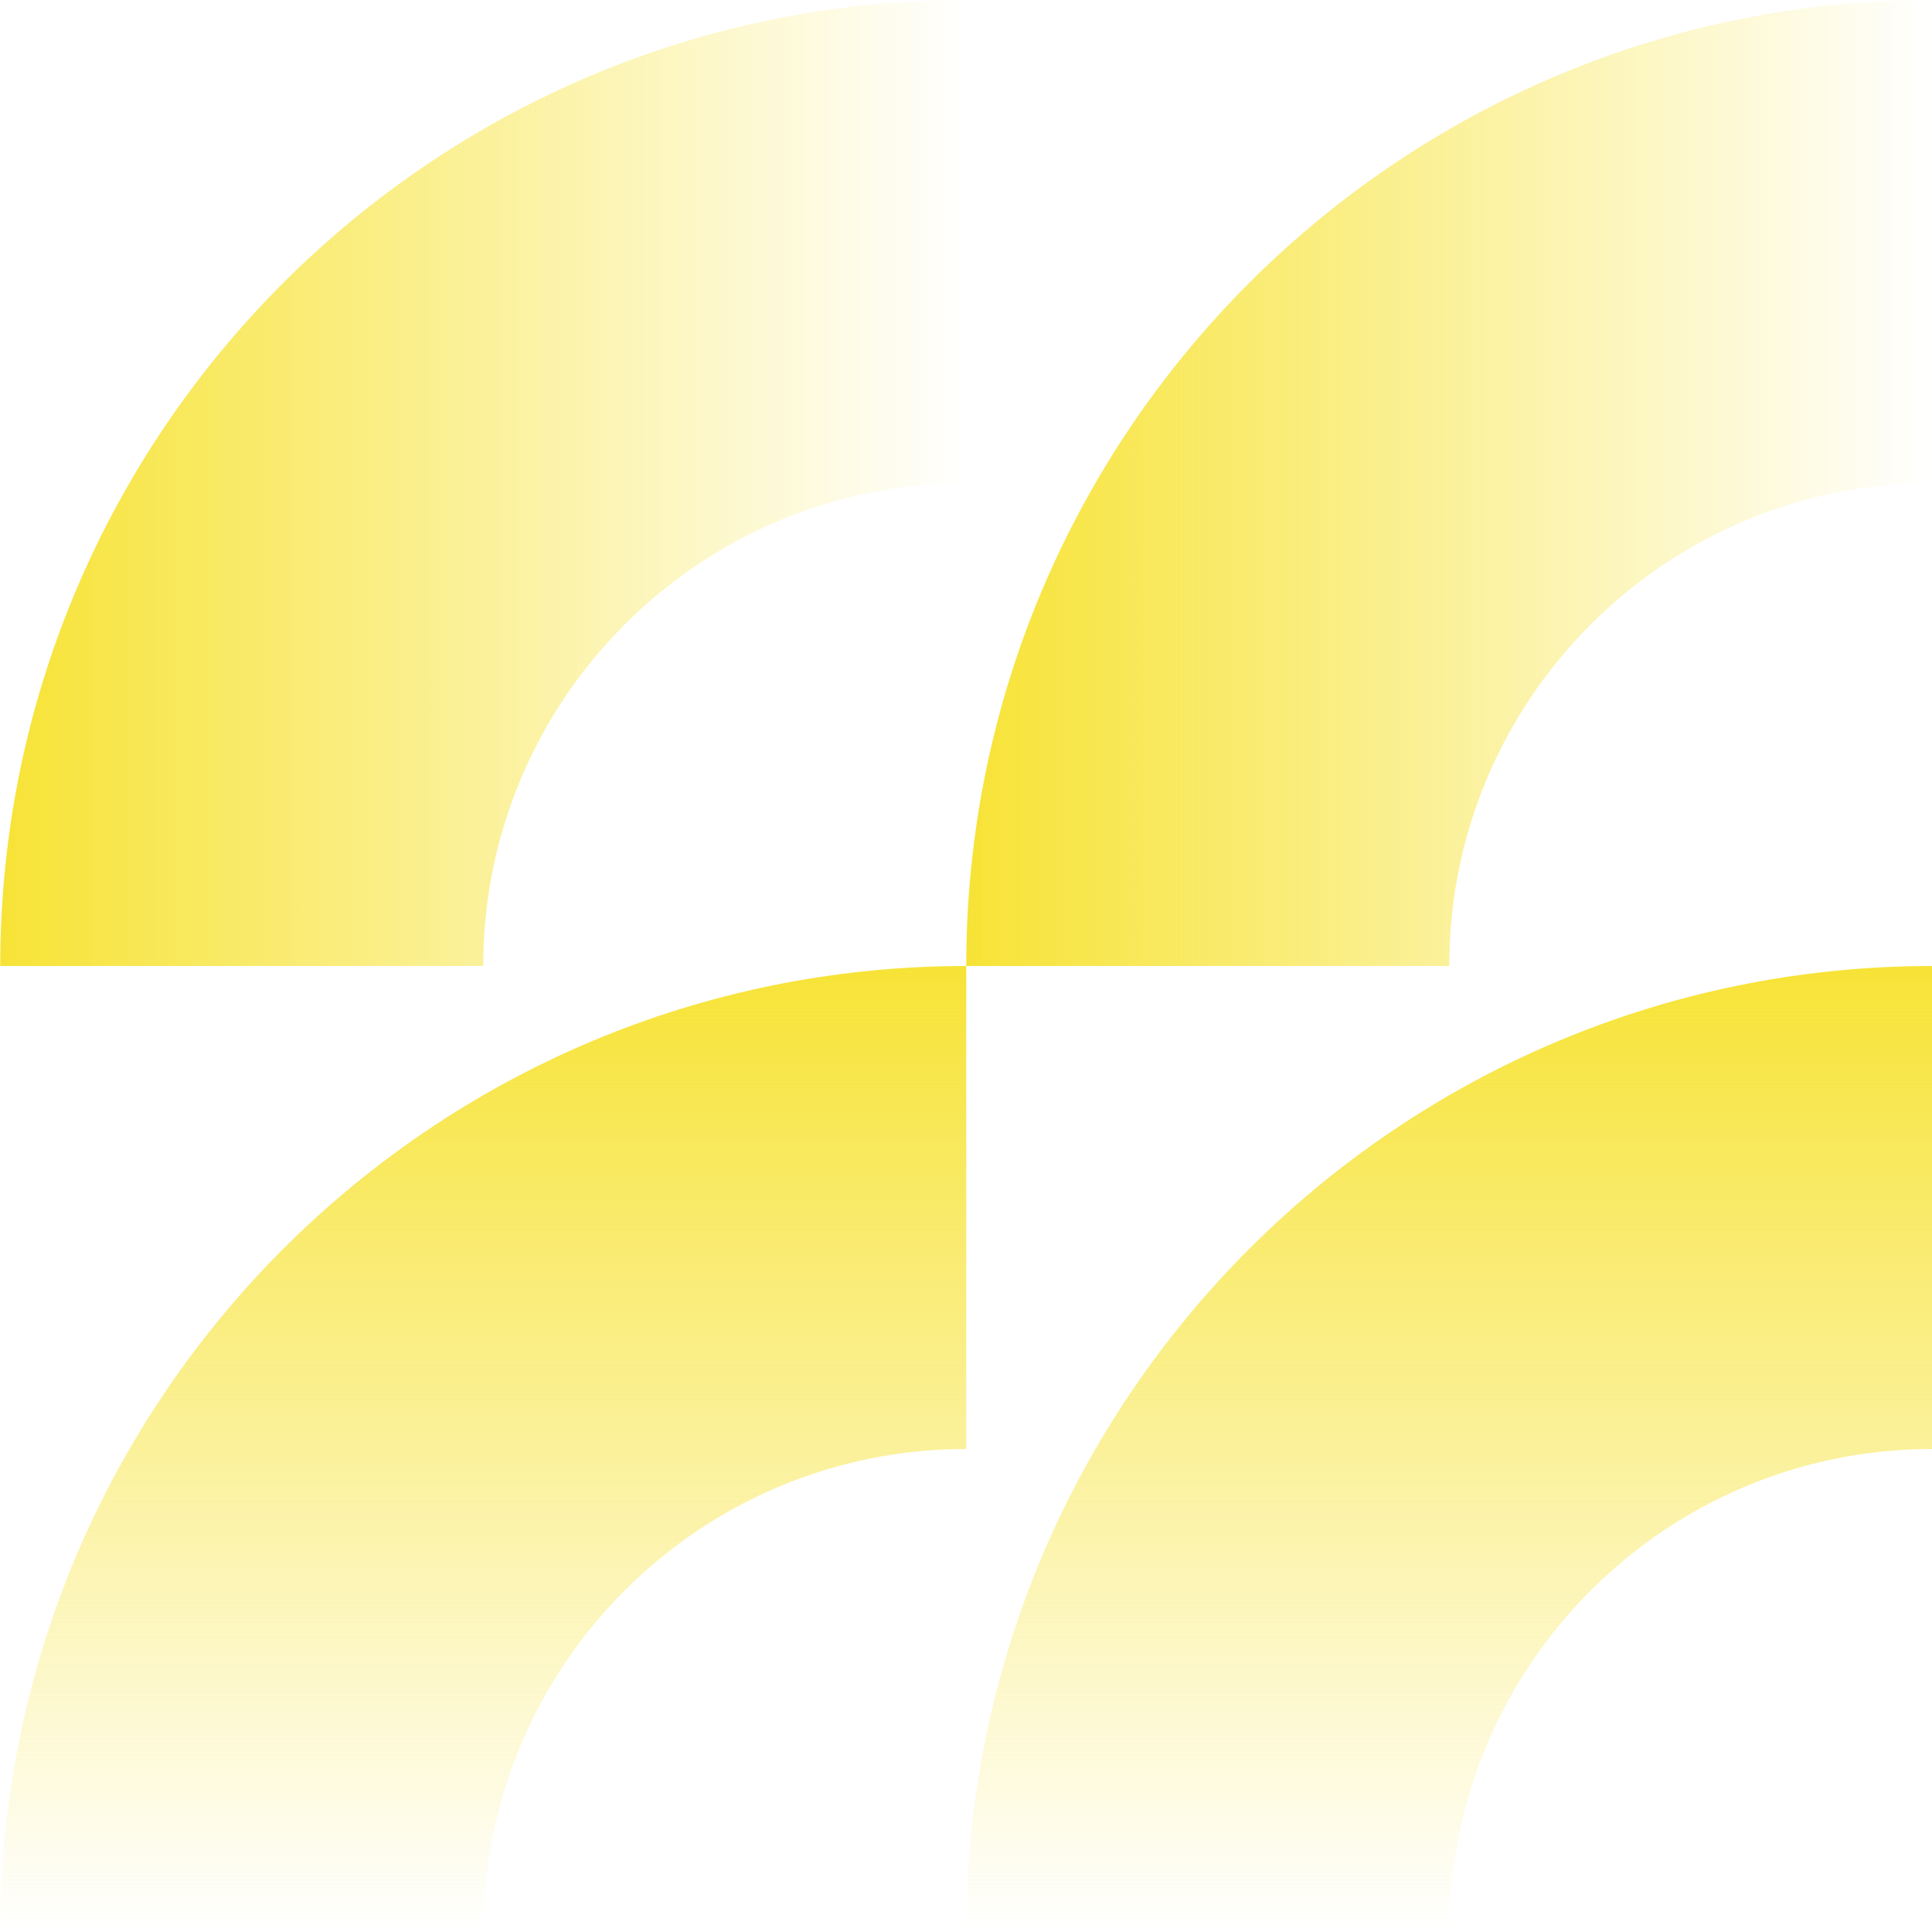 <?xml version="1.0" encoding="UTF-8"?><svg id="uuid-911f0810-2182-4581-9ba6-24464c6e57a2" xmlns="http://www.w3.org/2000/svg" xmlns:xlink="http://www.w3.org/1999/xlink" viewBox="0 0 400 400"><defs><style>.uuid-1adeff80-b2cf-4a11-a375-b79a0f2213f8{fill:url(#uuid-1349f726-a183-44ed-9025-4e42ab203715);}.uuid-4cde6f2f-a10a-4b7e-9d26-59ea67ba601a{fill:url(#uuid-ee198c59-0ed6-4b0e-a496-87a8709654b0);}.uuid-2e0a5e38-5759-47cc-a261-c73ef1358921{fill:url(#uuid-63c2a8e4-02bf-41a2-86bd-4c1884ce7c79);}.uuid-934500c9-a577-4f00-97fc-914143ee7b1f{fill:url(#uuid-c2ec23b0-b122-4c09-aa4f-38ec214b5619);}</style><linearGradient id="uuid-ee198c59-0ed6-4b0e-a496-87a8709654b0" x1="-2200.101" y1="99.852" x2="-2000.101" y2="99.852" gradientTransform="translate(2200.148 .148)" gradientUnits="userSpaceOnUse"><stop offset="0" stop-color="#f7e336"/><stop offset="1" stop-color="#f7e336" stop-opacity="0"/></linearGradient><linearGradient id="uuid-63c2a8e4-02bf-41a2-86bd-4c1884ce7c79" x1="599.899" y1="-5300.148" x2="799.899" y2="-5300.148" gradientTransform="translate(5400.195 999.899) rotate(-90)" gradientUnits="userSpaceOnUse"><stop offset="0" stop-color="#f7e336" stop-opacity="0"/><stop offset="1" stop-color="#f7e336"/></linearGradient><linearGradient id="uuid-1349f726-a183-44ed-9025-4e42ab203715" x1="-2200.101" y1="299.852" x2="-2000.101" y2="299.852" gradientTransform="translate(2400.148 -199.852)" xlink:href="#uuid-ee198c59-0ed6-4b0e-a496-87a8709654b0"/><linearGradient id="uuid-c2ec23b0-b122-4c09-aa4f-38ec214b5619" x1="599.899" y1="-5100.148" y2="-5100.148" xlink:href="#uuid-63c2a8e4-02bf-41a2-86bd-4c1884ce7c79"/></defs><path class="uuid-4cde6f2f-a10a-4b7e-9d26-59ea67ba601a" d="M100.049,200c-.005-55.218,44.758-99.985,99.981-99.99h.018s0-100.01,0-100.01C89.586.006.043,89.549.047,200h100.001Z"/><path class="uuid-2e0a5e38-5759-47cc-a261-c73ef1358921" d="M200.047,300.001c-55.218-.005-99.985,44.758-99.99,99.981v.018H.047c.006-110.461,89.549-200.004,200-200v100.001Z"/><path class="uuid-1adeff80-b2cf-4a11-a375-b79a0f2213f8" d="M300.048,200c-.005-55.218,44.758-99.985,99.981-99.99h.018s0-100.01,0-100.01c-110.461.006-200.004,89.549-200,200h100.001Z"/><path class="uuid-934500c9-a577-4f00-97fc-914143ee7b1f" d="M400.047,300.001c-55.218-.005-99.985,44.758-99.99,99.981v.018h-100.01c.006-110.461,89.549-200.004,200-200v100.001Z"/></svg>